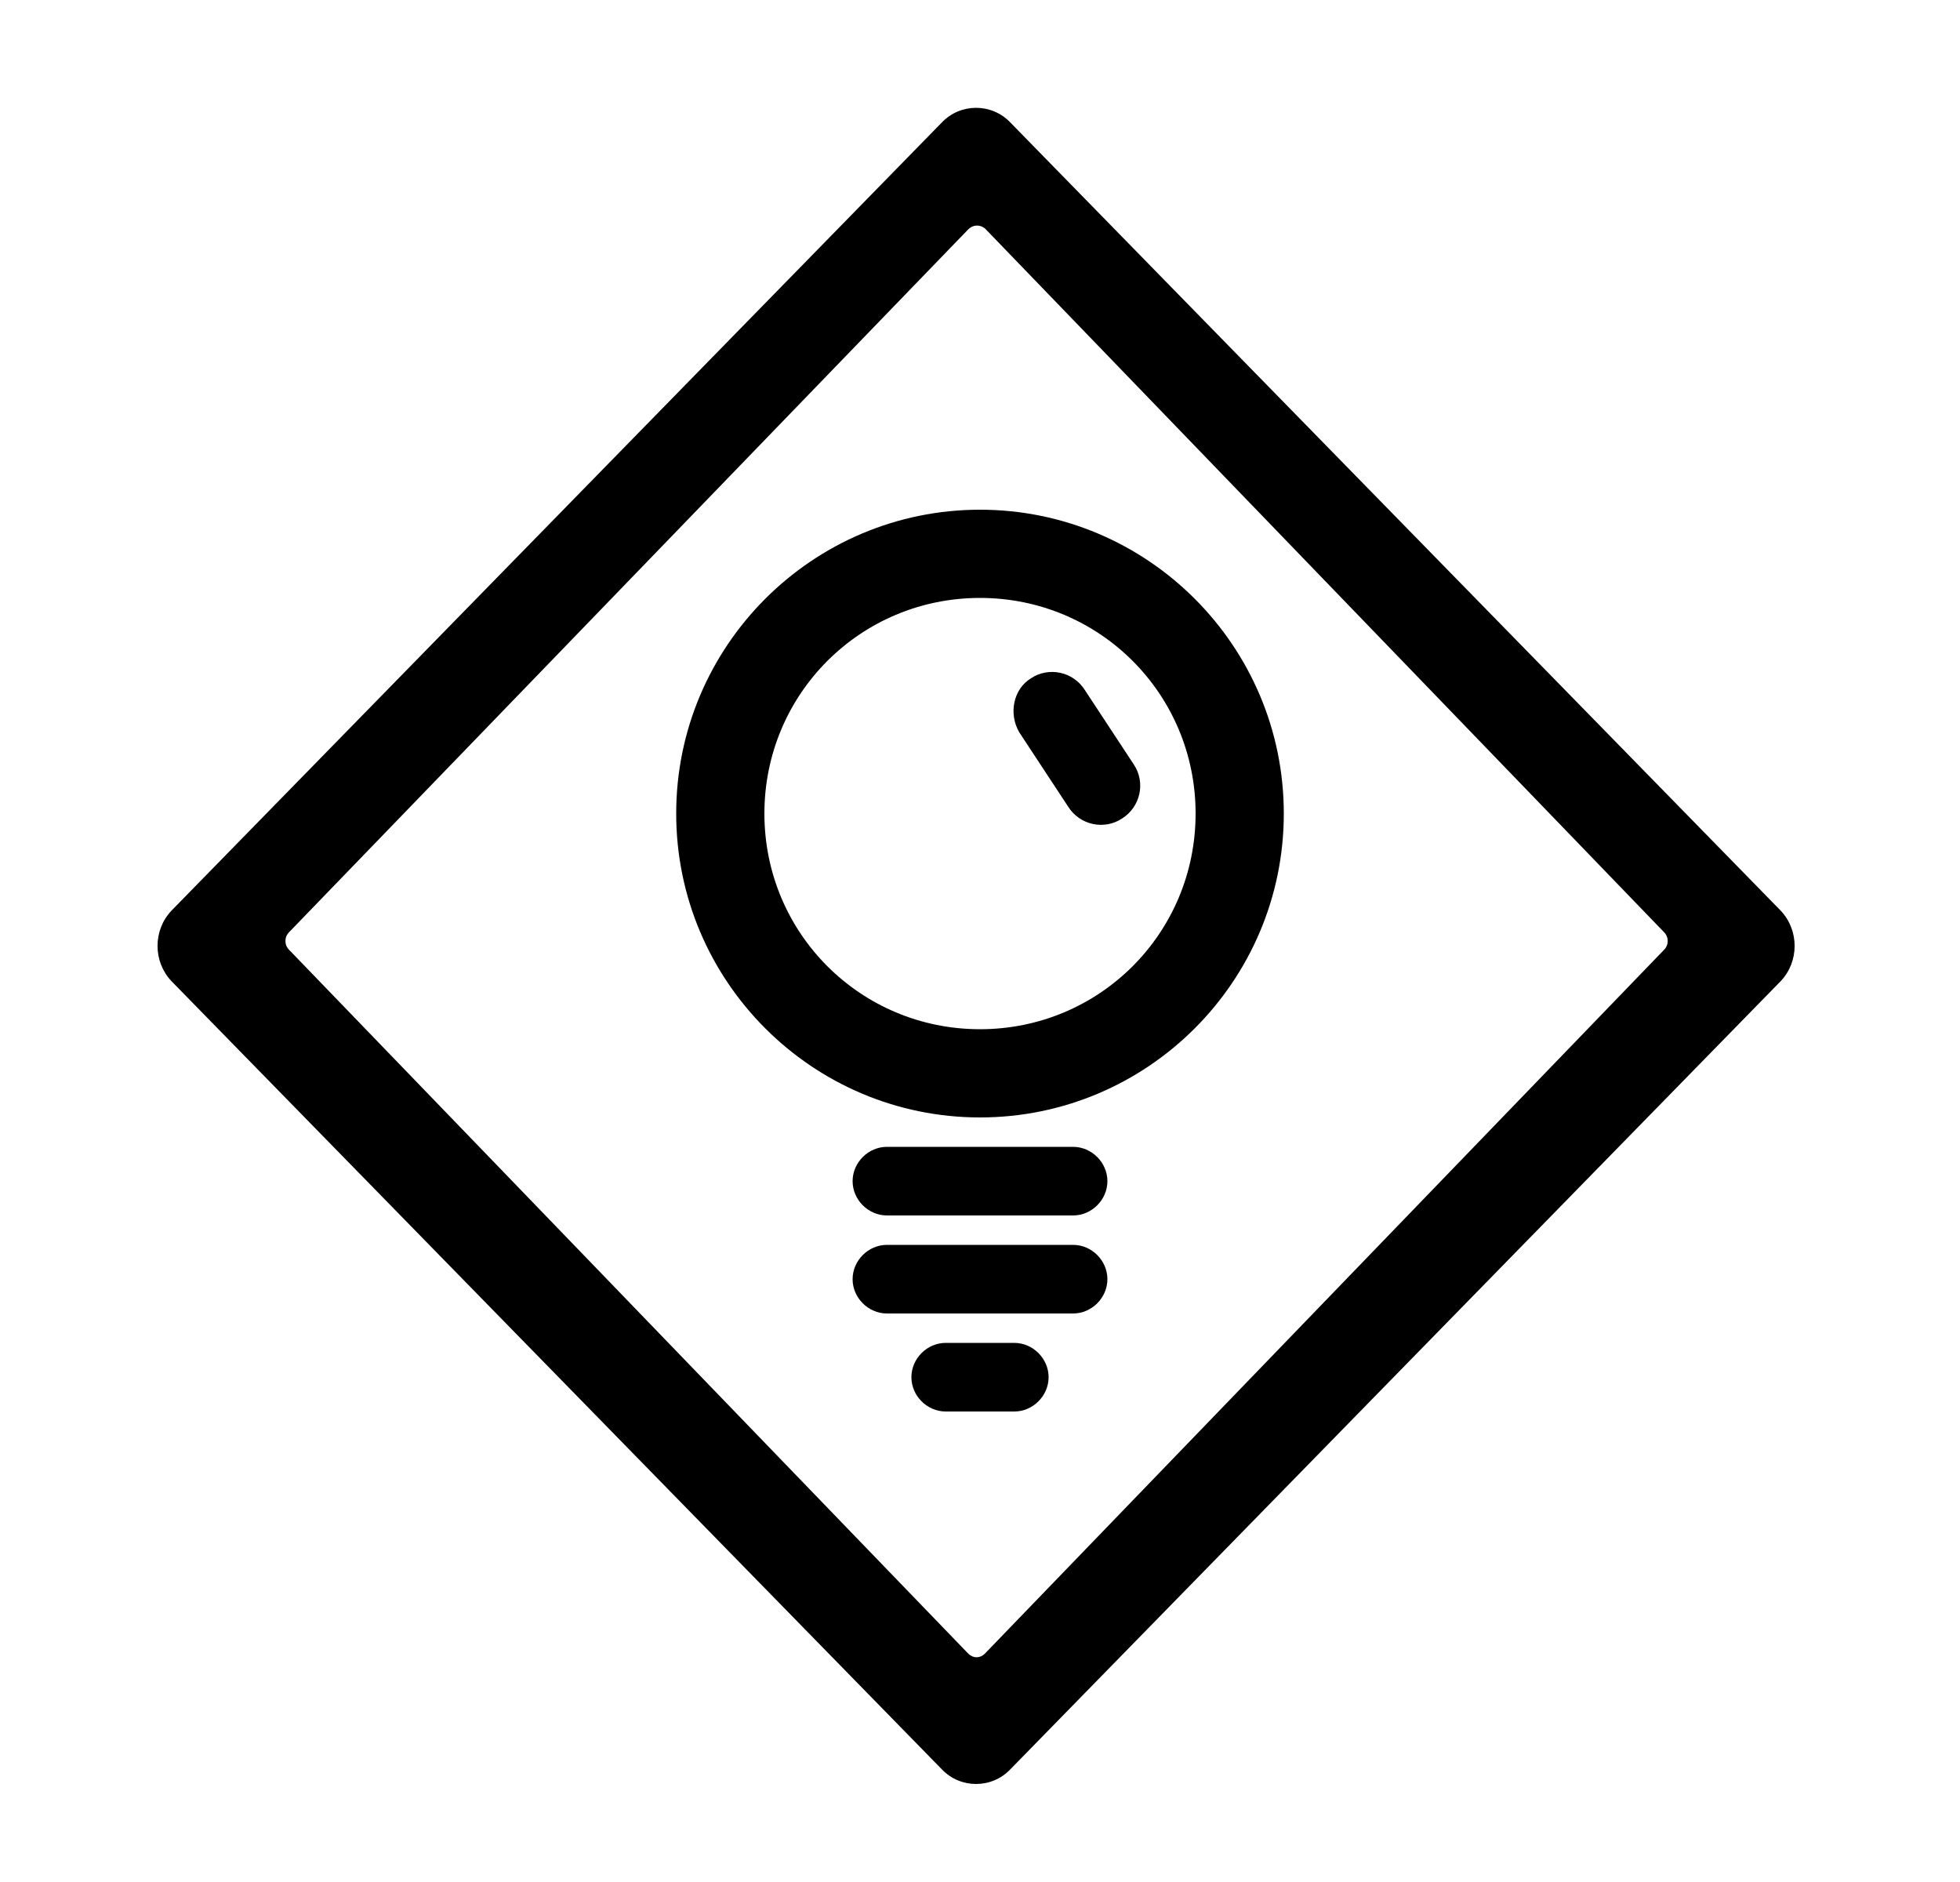 <?xml version="1.0" encoding="utf-8"?>
<!-- Generator: Adobe Illustrator 24.0.1, SVG Export Plug-In . SVG Version: 6.00 Build 0)  -->
<svg version="1.1" id="Layer_1" xmlns="http://www.w3.org/2000/svg" xmlns:xlink="http://www.w3.org/1999/xlink" x="0px" y="0px"
	 viewBox="0 0 200 192" style="enable-background:new 0 0 200 192;" xml:space="preserve">
<style type="text/css">
	.st0{fill-rule:evenodd;clip-rule:evenodd;}
</style>
<title>UX Ideation</title>
<desc>Created with Sketch.</desc>
<g>
	<g>
		<path class="st0" d="M96.1,12.5c1.9-2,5.1-2,7,0l78.6,80.4c1.9,2,1.9,5.2,0,7.2l-78.6,80.4c-1.9,2-5.1,2-7,0l-78.6-80.4
			c-1.9-2-1.9-5.2,0-7.2L96.1,12.5z M98.8,23.4L29.5,95.1c-0.5,0.5-0.5,1.3,0,1.8l69.3,71.8c0.5,0.5,1.2,0.5,1.7,0l69.3-71.8
			c0.5-0.5,0.5-1.3,0-1.8l-69.3-71.8C100,22.9,99.3,22.9,98.8,23.4z"/>
		<path class="st0" d="M100,114c-17.1,0-31-13.9-31-31s13.9-31,31-31s31,13.9,31,31S117.1,114,100,114z M100,105
			c12.2,0,22-9.8,22-22s-9.8-22-22-22s-22,9.8-22,22S87.8,105,100,105z"/>
		<path class="st0" d="M90.5,117h19c1.9,0,3.5,1.6,3.5,3.5s-1.6,3.5-3.5,3.5h-19c-1.9,0-3.5-1.6-3.5-3.5S88.6,117,90.5,117z
			 M90.5,127h19c1.9,0,3.5,1.6,3.5,3.5s-1.6,3.5-3.5,3.5h-19c-1.9,0-3.5-1.6-3.5-3.5S88.6,127,90.5,127z M96.5,137h7
			c1.9,0,3.5,1.6,3.5,3.5s-1.6,3.5-3.5,3.5h-7c-1.9,0-3.5-1.6-3.5-3.5S94.6,137,96.5,137z"/>
		<path class="st0" d="M105.2,69.2L105.2,69.2c1.8-1.2,4.3-0.7,5.5,1.2l5,7.6c1.2,1.8,0.7,4.3-1.2,5.5l0,0c-1.8,1.2-4.3,0.7-5.5-1.2
			l-5-7.6C102.9,72.8,103.4,70.3,105.2,69.2z"/>
	</g>
</g>
</svg>
